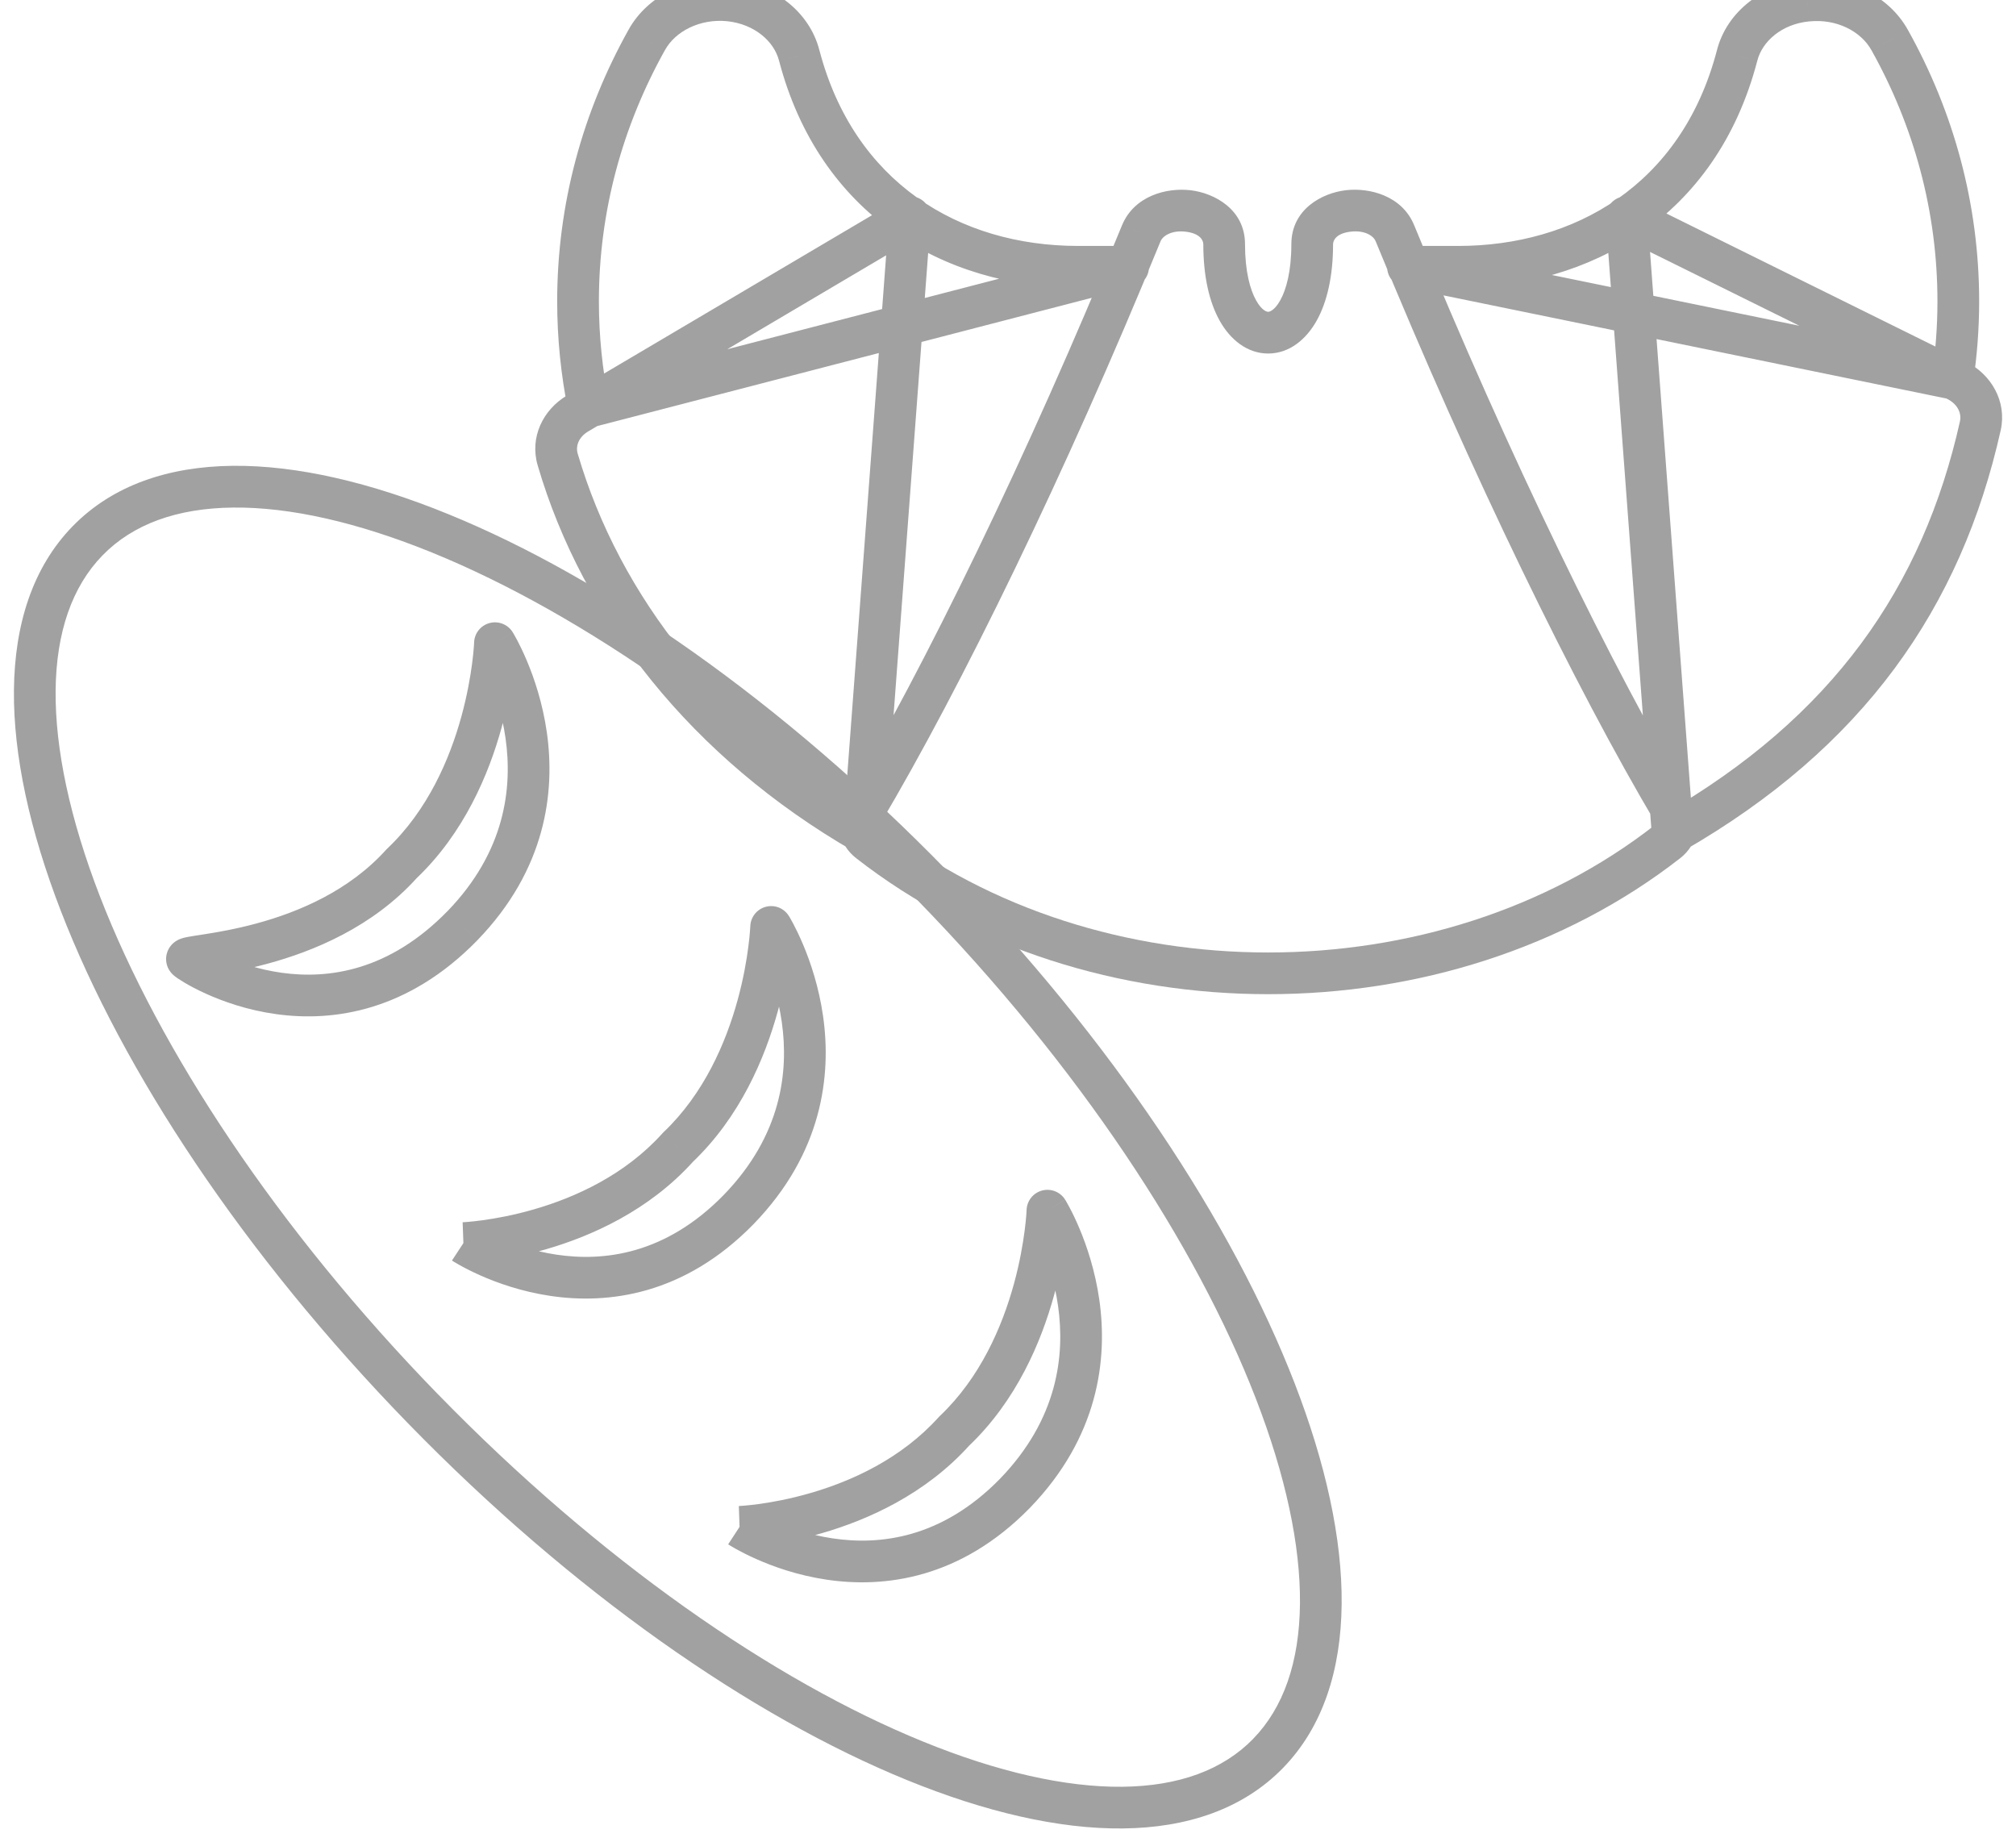 <svg width="58" height="53" viewBox="0 0 58 53" fill="none" xmlns="http://www.w3.org/2000/svg">
<path d="M26.826 25.476L26.396 25.895L26.396 25.895L26.826 25.476ZM36.482 50.441L36.912 50.859L36.912 50.859L36.482 50.441ZM27.452 41.169L27.039 40.734C27.028 40.744 27.017 40.756 27.006 40.767L27.452 41.169ZM30.135 34.828L30.644 34.511C30.505 34.287 30.235 34.18 29.98 34.248C29.725 34.316 29.544 34.543 29.535 34.807L30.135 34.828ZM29.198 42.96L29.627 43.38L29.629 43.378L29.198 42.96ZM19.503 33.005L19.09 32.57C19.078 32.581 19.068 32.592 19.057 32.604L19.503 33.005ZM22.186 26.665L22.695 26.349C22.555 26.124 22.286 26.017 22.031 26.086C21.776 26.154 21.595 26.381 21.586 26.645L22.186 26.665ZM21.249 34.797L21.678 35.216L21.68 35.214L21.249 34.797ZM11.558 24.843L11.145 24.408C11.133 24.418 11.122 24.43 11.112 24.441L11.558 24.843ZM14.24 18.503L14.75 18.186C14.61 17.962 14.341 17.855 14.085 17.923C13.83 17.991 13.649 18.218 13.64 18.482L14.24 18.503ZM13.3 26.634L13.729 27.054L13.73 27.052L13.3 26.634ZM12.6 40.109C7.955 35.336 4.581 30.2 2.87 25.773C2.014 23.558 1.584 21.548 1.6 19.865C1.617 18.184 2.076 16.874 2.948 15.978L2.088 15.141C0.937 16.323 0.419 17.968 0.401 19.854C0.382 21.736 0.86 23.902 1.751 26.206C3.533 30.815 7.009 36.084 11.74 40.946L12.6 40.109ZM2.948 15.978C3.818 15.084 5.085 14.617 6.711 14.601C8.341 14.584 10.292 15.024 12.446 15.902C16.751 17.659 21.75 21.122 26.396 25.895L27.256 25.058C22.524 20.197 17.392 16.624 12.899 14.791C10.654 13.875 8.54 13.382 6.699 13.4C4.852 13.419 3.242 13.956 2.088 15.141L2.948 15.978ZM26.396 25.895C31.042 30.667 34.417 35.802 36.129 40.229C36.986 42.443 37.416 44.453 37.4 46.136C37.383 47.816 36.925 49.126 36.052 50.022L36.912 50.859C38.063 49.677 38.581 48.032 38.599 46.147C38.618 44.265 38.139 42.099 37.248 39.796C35.465 35.187 31.988 29.918 27.255 25.058L26.396 25.895ZM36.053 50.022C35.182 50.916 33.913 51.383 32.288 51.4C30.657 51.416 28.705 50.977 26.552 50.098C22.246 48.343 17.247 44.88 12.6 40.108L11.74 40.946C16.473 45.805 21.605 49.377 26.098 51.209C28.344 52.125 30.459 52.618 32.3 52.599C34.147 52.581 35.758 52.044 36.912 50.859L36.053 50.022ZM21.277 43.923C21.299 44.523 21.299 44.523 21.299 44.523C21.299 44.523 21.3 44.523 21.3 44.523C21.3 44.523 21.301 44.523 21.301 44.523C21.302 44.523 21.303 44.523 21.305 44.523C21.308 44.523 21.312 44.522 21.316 44.522C21.326 44.522 21.339 44.521 21.355 44.52C21.388 44.518 21.435 44.515 21.495 44.51C21.614 44.501 21.783 44.484 21.992 44.456C22.41 44.399 22.99 44.294 23.648 44.104C24.957 43.725 26.618 42.993 27.898 41.57L27.006 40.767C25.931 41.962 24.505 42.607 23.315 42.951C22.724 43.122 22.202 43.216 21.83 43.267C21.644 43.292 21.497 43.306 21.398 43.314C21.348 43.318 21.311 43.321 21.287 43.322C21.274 43.323 21.266 43.323 21.261 43.324C21.258 43.324 21.256 43.324 21.256 43.324C21.255 43.324 21.255 43.324 21.255 43.324C21.255 43.324 21.255 43.324 21.255 43.324C21.256 43.324 21.256 43.324 21.256 43.324C21.256 43.324 21.256 43.324 21.277 43.923ZM27.865 41.604C29.25 40.29 29.961 38.588 30.328 37.25C30.513 36.576 30.614 35.982 30.669 35.555C30.697 35.341 30.713 35.168 30.722 35.047C30.727 34.986 30.73 34.939 30.732 34.905C30.733 34.888 30.733 34.875 30.734 34.865C30.734 34.861 30.734 34.857 30.734 34.854C30.734 34.852 30.734 34.851 30.734 34.85C30.734 34.85 30.734 34.849 30.734 34.849C30.734 34.849 30.734 34.849 30.734 34.849C30.734 34.848 30.734 34.848 30.135 34.828C29.535 34.807 29.535 34.807 29.535 34.807C29.535 34.807 29.535 34.807 29.535 34.807C29.535 34.807 29.535 34.806 29.535 34.806C29.535 34.806 29.535 34.807 29.535 34.807C29.535 34.808 29.535 34.81 29.535 34.813C29.535 34.818 29.534 34.827 29.533 34.84C29.532 34.865 29.53 34.904 29.526 34.955C29.518 35.058 29.504 35.21 29.479 35.401C29.429 35.785 29.338 36.323 29.171 36.932C28.834 38.16 28.204 39.629 27.039 40.734L27.865 41.604ZM30.135 34.828C29.625 35.144 29.625 35.144 29.625 35.144C29.625 35.144 29.625 35.144 29.624 35.144C29.624 35.143 29.624 35.143 29.624 35.143C29.624 35.143 29.624 35.143 29.624 35.143C29.625 35.144 29.626 35.146 29.628 35.149C29.631 35.154 29.637 35.164 29.644 35.177C29.66 35.204 29.684 35.247 29.714 35.303C29.773 35.416 29.857 35.586 29.948 35.801C30.131 36.235 30.338 36.848 30.44 37.566C30.642 38.986 30.435 40.82 28.767 42.543L29.629 43.378C31.608 41.333 31.87 39.101 31.628 37.397C31.508 36.553 31.266 35.839 31.054 35.336C30.948 35.084 30.849 34.883 30.774 34.742C30.737 34.672 30.706 34.617 30.684 34.578C30.673 34.559 30.664 34.543 30.657 34.532C30.654 34.526 30.651 34.522 30.649 34.518C30.648 34.517 30.647 34.515 30.646 34.514C30.646 34.513 30.645 34.513 30.645 34.512C30.645 34.512 30.645 34.512 30.645 34.512C30.645 34.511 30.644 34.511 30.135 34.828ZM28.769 42.541C27.095 44.252 25.32 44.459 23.951 44.254C23.257 44.15 22.663 43.938 22.243 43.752C22.033 43.659 21.869 43.573 21.76 43.512C21.705 43.481 21.664 43.457 21.638 43.441C21.625 43.433 21.616 43.427 21.61 43.424C21.608 43.422 21.606 43.421 21.605 43.421C21.605 43.421 21.605 43.42 21.605 43.421C21.605 43.421 21.605 43.421 21.605 43.421C21.605 43.421 21.606 43.421 21.606 43.421C21.606 43.421 21.606 43.421 21.277 43.923C20.949 44.425 20.949 44.425 20.949 44.426C20.949 44.426 20.95 44.426 20.95 44.426C20.95 44.426 20.951 44.427 20.951 44.427C20.953 44.428 20.954 44.429 20.956 44.43C20.959 44.432 20.964 44.435 20.969 44.438C20.98 44.445 20.995 44.455 21.014 44.466C21.052 44.489 21.107 44.521 21.175 44.56C21.312 44.636 21.509 44.739 21.756 44.848C22.247 45.067 22.946 45.317 23.773 45.441C25.448 45.692 27.634 45.417 29.627 43.38L28.769 42.541ZM13.332 35.76C13.353 36.359 13.354 36.359 13.354 36.359C13.354 36.359 13.354 36.359 13.354 36.359C13.355 36.359 13.355 36.359 13.356 36.359C13.357 36.359 13.358 36.359 13.359 36.359C13.362 36.359 13.366 36.359 13.371 36.359C13.38 36.358 13.393 36.358 13.41 36.357C13.443 36.355 13.49 36.352 13.549 36.347C13.668 36.337 13.837 36.32 14.046 36.292C14.463 36.235 15.043 36.131 15.701 35.94C17.009 35.562 18.669 34.829 19.949 33.407L19.057 32.604C17.982 33.799 16.556 34.444 15.367 34.788C14.777 34.959 14.256 35.052 13.884 35.103C13.698 35.128 13.551 35.143 13.452 35.151C13.402 35.155 13.365 35.157 13.341 35.159C13.329 35.159 13.32 35.16 13.315 35.16C13.312 35.16 13.311 35.16 13.31 35.16C13.31 35.16 13.309 35.16 13.309 35.16C13.31 35.16 13.31 35.16 13.31 35.16C13.31 35.16 13.31 35.16 13.31 35.16C13.31 35.16 13.31 35.16 13.332 35.76ZM19.916 33.44C21.3 32.126 22.01 30.424 22.378 29.087C22.563 28.413 22.664 27.82 22.72 27.393C22.747 27.179 22.764 27.006 22.773 26.885C22.778 26.824 22.781 26.777 22.782 26.743C22.783 26.726 22.784 26.713 22.784 26.703C22.785 26.699 22.785 26.695 22.785 26.692C22.785 26.691 22.785 26.689 22.785 26.688C22.785 26.688 22.785 26.687 22.785 26.687C22.785 26.687 22.785 26.687 22.785 26.686C22.785 26.686 22.785 26.686 22.186 26.665C21.586 26.645 21.586 26.644 21.586 26.644C21.586 26.644 21.586 26.644 21.586 26.644C21.586 26.644 21.586 26.644 21.586 26.644C21.586 26.644 21.586 26.644 21.586 26.644C21.586 26.645 21.586 26.647 21.586 26.65C21.585 26.655 21.585 26.664 21.584 26.677C21.583 26.702 21.581 26.741 21.576 26.792C21.569 26.895 21.554 27.047 21.529 27.238C21.48 27.622 21.388 28.16 21.221 28.769C20.884 29.996 20.253 31.465 19.09 32.57L19.916 33.44ZM22.186 26.665C21.676 26.982 21.676 26.982 21.676 26.982C21.676 26.982 21.675 26.982 21.675 26.981C21.675 26.981 21.675 26.981 21.675 26.981C21.675 26.981 21.675 26.981 21.675 26.981C21.676 26.982 21.677 26.984 21.679 26.987C21.682 26.992 21.688 27.002 21.695 27.015C21.711 27.042 21.735 27.084 21.765 27.141C21.825 27.254 21.909 27.424 22 27.639C22.183 28.073 22.39 28.686 22.492 29.403C22.694 30.823 22.488 32.657 20.818 34.379L21.68 35.214C23.661 33.17 23.923 30.938 23.68 29.234C23.56 28.39 23.317 27.676 23.105 27.173C22.999 26.921 22.899 26.72 22.825 26.579C22.788 26.509 22.757 26.454 22.735 26.415C22.724 26.396 22.714 26.38 22.708 26.369C22.704 26.364 22.701 26.359 22.699 26.356C22.698 26.354 22.698 26.352 22.697 26.351C22.696 26.351 22.696 26.35 22.696 26.35C22.696 26.349 22.695 26.349 22.695 26.349C22.695 26.349 22.695 26.349 22.186 26.665ZM20.82 34.377C19.145 36.09 17.372 36.297 16.004 36.092C15.31 35.987 14.717 35.776 14.297 35.589C14.088 35.495 13.924 35.41 13.814 35.348C13.759 35.318 13.719 35.294 13.693 35.278C13.68 35.27 13.67 35.264 13.665 35.261C13.662 35.259 13.661 35.258 13.66 35.258C13.66 35.257 13.66 35.257 13.66 35.257C13.66 35.257 13.66 35.257 13.66 35.258C13.66 35.258 13.661 35.258 13.661 35.258C13.661 35.258 13.661 35.258 13.332 35.76C13.003 36.261 13.003 36.262 13.003 36.262C13.003 36.262 13.004 36.262 13.004 36.262C13.004 36.263 13.005 36.263 13.005 36.263C13.007 36.264 13.008 36.265 13.01 36.266C13.013 36.268 13.018 36.271 13.023 36.275C13.034 36.282 13.049 36.291 13.068 36.303C13.107 36.326 13.16 36.358 13.229 36.396C13.366 36.473 13.563 36.575 13.809 36.685C14.3 36.904 14.999 37.154 15.826 37.278C17.5 37.529 19.685 37.255 21.678 35.216L20.82 34.377ZM5.807 27.173C5.857 27.223 5.945 27.33 5.971 27.497C6 27.68 5.939 27.834 5.869 27.932C5.808 28.018 5.739 28.065 5.708 28.085C5.673 28.107 5.643 28.12 5.629 28.126C5.588 28.142 5.57 28.143 5.622 28.133C5.707 28.116 5.837 28.097 6.045 28.065C6.441 28.003 7.021 27.905 7.686 27.726C9.006 27.369 10.714 26.677 12.004 25.244L11.112 24.441C10.042 25.629 8.588 26.239 7.373 26.567C6.77 26.73 6.239 26.82 5.86 26.879C5.68 26.907 5.507 26.933 5.394 26.954C5.348 26.963 5.257 26.981 5.174 27.015C5.157 27.022 5.003 27.079 4.892 27.235C4.819 27.338 4.756 27.496 4.786 27.684C4.813 27.855 4.904 27.967 4.959 28.022L5.807 27.173ZM11.971 25.278C13.354 23.965 14.065 22.264 14.432 20.926C14.617 20.252 14.719 19.658 14.774 19.231C14.802 19.017 14.818 18.844 14.827 18.723C14.832 18.662 14.835 18.614 14.837 18.581C14.838 18.564 14.838 18.551 14.839 18.541C14.839 18.536 14.839 18.532 14.839 18.529C14.839 18.528 14.839 18.527 14.839 18.526C14.839 18.525 14.839 18.525 14.839 18.525C14.839 18.524 14.839 18.524 14.839 18.524C14.839 18.524 14.839 18.524 14.24 18.503C13.64 18.482 13.64 18.482 13.64 18.482C13.64 18.482 13.64 18.482 13.64 18.482C13.64 18.482 13.64 18.481 13.64 18.481C13.64 18.481 13.64 18.482 13.64 18.482C13.64 18.483 13.64 18.485 13.64 18.488C13.64 18.493 13.639 18.502 13.639 18.515C13.637 18.54 13.635 18.578 13.631 18.63C13.623 18.733 13.609 18.885 13.584 19.077C13.534 19.461 13.442 19.998 13.275 20.608C12.938 21.836 12.308 23.304 11.145 24.408L11.971 25.278ZM14.24 18.503C13.73 18.82 13.73 18.819 13.73 18.819C13.73 18.819 13.73 18.819 13.73 18.819C13.73 18.819 13.729 18.818 13.729 18.818C13.729 18.818 13.729 18.818 13.73 18.819C13.73 18.819 13.731 18.821 13.733 18.824C13.736 18.83 13.742 18.839 13.75 18.853C13.765 18.88 13.789 18.922 13.819 18.978C13.879 19.091 13.963 19.261 14.053 19.477C14.236 19.91 14.443 20.523 14.545 21.241C14.746 22.661 14.539 24.494 12.869 26.217L13.73 27.052C15.712 25.008 15.975 22.776 15.733 21.072C15.613 20.228 15.371 19.514 15.159 19.011C15.053 18.759 14.954 18.558 14.88 18.417C14.843 18.347 14.812 18.292 14.789 18.253C14.778 18.234 14.769 18.218 14.762 18.207C14.759 18.202 14.756 18.197 14.754 18.194C14.753 18.192 14.752 18.19 14.751 18.189C14.751 18.189 14.751 18.188 14.75 18.188C14.75 18.187 14.75 18.187 14.75 18.187C14.75 18.187 14.75 18.186 14.24 18.503ZM12.87 26.215C11.19 27.935 9.448 28.171 8.106 27.984C7.424 27.889 6.839 27.683 6.415 27.491C6.204 27.395 6.037 27.305 5.921 27.237C5.864 27.202 5.821 27.175 5.793 27.156C5.749 27.126 5.77 27.137 5.807 27.173L4.959 28.022C5.014 28.077 5.085 28.125 5.119 28.149C5.17 28.183 5.234 28.224 5.31 28.269C5.462 28.359 5.668 28.47 5.92 28.584C6.423 28.812 7.12 29.059 7.941 29.173C9.604 29.405 11.745 29.084 13.729 27.054L12.87 26.215Z" fill="#A1A1A1"/>
<path d="M16.934 11.701L16.346 11.82C16.379 11.982 16.477 12.123 16.616 12.21C16.756 12.297 16.925 12.323 17.085 12.282L16.934 11.701ZM18.606 1.15L19.13 1.442L19.132 1.44L18.606 1.15ZM20.983 0.013L21.045 -0.584L21.041 -0.584L20.983 0.013ZM22.995 1.601L22.413 1.748L22.415 1.753L22.995 1.601ZM32.457 7.675L32.608 8.256C32.9 8.18 33.09 7.899 33.052 7.599C33.014 7.3 32.759 7.075 32.457 7.075V7.675ZM40.507 7.675V7.075C40.199 7.075 39.941 7.308 39.91 7.615C39.879 7.921 40.085 8.201 40.387 8.263L40.507 7.675ZM49.975 1.601L50.556 1.752L50.557 1.748L49.975 1.601ZM51.987 0.019L52.046 0.616L52.05 0.616L51.987 0.019ZM54.368 1.156L53.842 1.446L53.844 1.449L54.368 1.156ZM56.177 10.888L56.056 11.476C56.218 11.509 56.386 11.474 56.521 11.379C56.656 11.284 56.746 11.138 56.77 10.975L56.177 10.888ZM48.12 23.965L47.522 24.01C47.538 24.215 47.657 24.399 47.84 24.495C48.022 24.592 48.24 24.588 48.419 24.485L48.12 23.965ZM56.974 12.246L57.56 12.377L57.56 12.377L56.974 12.246ZM56.285 10.937L56.551 10.399L56.551 10.399L56.285 10.937ZM46.795 6.244L47.061 5.706C46.868 5.61 46.638 5.626 46.46 5.746C46.281 5.866 46.181 6.073 46.197 6.288L46.795 6.244ZM26.179 6.244L26.777 6.288C26.794 6.066 26.685 5.852 26.495 5.734C26.305 5.616 26.066 5.613 25.873 5.727L26.179 6.244ZM16.622 11.891L16.316 11.374L16.316 11.374L16.622 11.891ZM16.044 13.218L16.62 13.049L16.62 13.049L16.044 13.218ZM24.852 23.965L24.552 24.484C24.73 24.588 24.95 24.592 25.132 24.495C25.315 24.399 25.435 24.216 25.45 24.01L24.852 23.965ZM47.974 24.211L48.343 24.684L48.344 24.683L47.974 24.211ZM48.153 23.376L48.67 23.071L48.669 23.07L48.153 23.376ZM40.132 6.711L39.575 6.936L39.577 6.939L40.132 6.711ZM32.835 6.711L32.28 6.482L32.279 6.484L32.835 6.711ZM24.817 23.376L24.301 23.07L24.3 23.071L24.817 23.376ZM17.522 11.582C17.332 10.639 17.23 9.66 17.23 8.67H16.03C16.03 9.742 16.14 10.801 16.346 11.82L17.522 11.582ZM17.23 8.67C17.23 6.077 17.91 3.629 19.13 1.442L18.082 0.858C16.767 3.214 16.03 5.862 16.03 8.67H17.23ZM19.132 1.44C19.428 0.902 20.135 0.532 20.924 0.61L21.041 -0.584C19.851 -0.701 18.643 -0.16 18.081 0.86L19.132 1.44ZM20.92 0.61C21.705 0.692 22.27 1.186 22.413 1.748L23.576 1.453C23.289 0.321 22.24 -0.459 21.045 -0.584L20.92 0.61ZM22.415 1.753C23.566 6.14 27.114 8.275 31.022 8.275V7.075C27.581 7.075 24.57 5.236 23.575 1.448L22.415 1.753ZM31.022 8.275H32.457V7.075H31.022V8.275ZM32.306 7.094L16.784 11.12L17.085 12.282L32.608 8.256L32.306 7.094ZM40.507 8.275H41.952V7.075H40.507V8.275ZM41.952 8.275C45.705 8.275 49.373 6.277 50.556 1.752L49.395 1.449C48.374 5.351 45.263 7.075 41.952 7.075V8.275ZM50.557 1.748C50.7 1.186 51.264 0.693 52.046 0.616L51.929 -0.578C50.731 -0.46 49.681 0.321 49.394 1.453L50.557 1.748ZM52.05 0.616C52.837 0.534 53.542 0.901 53.842 1.446L54.893 0.866C54.327 -0.159 53.122 -0.702 51.925 -0.578L52.05 0.616ZM53.844 1.449C55.062 3.629 55.74 6.077 55.74 8.67H56.94C56.94 5.863 56.204 3.214 54.892 0.864L53.844 1.449ZM55.74 8.67C55.74 9.393 55.685 10.105 55.583 10.801L56.77 10.975C56.88 10.225 56.94 9.454 56.94 8.67H55.74ZM56.297 10.3L40.628 7.087L40.387 8.263L56.056 11.476L56.297 10.3ZM48.419 24.485C53.605 21.508 56.416 17.489 57.56 12.377L56.389 12.116C55.319 16.894 52.72 20.632 47.822 23.445L48.419 24.485ZM57.56 12.377C57.743 11.551 57.291 10.766 56.551 10.399L56.018 11.474C56.334 11.631 56.436 11.903 56.388 12.116L57.56 12.377ZM56.551 10.399L47.061 5.706L46.529 6.781L56.019 11.474L56.551 10.399ZM46.197 6.288L47.522 24.01L48.719 23.92L47.393 6.199L46.197 6.288ZM25.873 5.727L16.316 11.374L16.927 12.408L26.484 6.76L25.873 5.727ZM16.316 11.374C15.616 11.788 15.234 12.587 15.469 13.387L16.62 13.049C16.559 12.841 16.638 12.578 16.927 12.408L16.316 11.374ZM15.469 13.387C16.766 17.813 19.902 21.797 24.552 24.484L25.152 23.446C20.747 20.899 17.824 17.155 16.62 13.049L15.469 13.387ZM25.45 24.01L26.777 6.288L25.58 6.199L24.254 23.92L25.45 24.01ZM24.627 24.684C31.315 29.905 41.655 29.905 48.343 24.684L47.605 23.738C41.351 28.621 31.619 28.621 25.366 23.738L24.627 24.684ZM48.344 24.683C48.831 24.301 49.002 23.634 48.67 23.071L47.636 23.681C47.639 23.685 47.64 23.687 47.64 23.689C47.641 23.691 47.641 23.691 47.641 23.692C47.641 23.692 47.641 23.692 47.641 23.693C47.641 23.694 47.637 23.713 47.604 23.739L48.344 24.683ZM48.669 23.07C46.401 19.246 43.416 13.141 40.687 6.483L39.577 6.939C42.32 13.631 45.33 19.792 47.637 23.682L48.669 23.07ZM40.688 6.486C40.341 5.627 39.399 5.393 38.72 5.472C38.038 5.552 37.152 6.017 37.152 7.026H38.352C38.352 6.908 38.452 6.711 38.859 6.664C39.268 6.616 39.516 6.789 39.575 6.936L40.688 6.486ZM37.152 7.026C37.152 7.807 37.004 8.333 36.832 8.64C36.657 8.953 36.507 8.97 36.485 8.97C36.462 8.97 36.313 8.954 36.138 8.641C35.966 8.334 35.819 7.808 35.819 7.026H34.619C34.619 7.941 34.788 8.687 35.091 9.228C35.391 9.763 35.875 10.17 36.486 10.17C37.096 10.169 37.58 9.761 37.879 9.227C38.182 8.686 38.352 7.94 38.352 7.026H37.152ZM35.819 7.026C35.819 6.02 34.935 5.554 34.254 5.473C33.573 5.392 32.634 5.626 32.28 6.482L33.389 6.94C33.453 6.787 33.706 6.617 34.112 6.665C34.519 6.713 34.619 6.909 34.619 7.026H35.819ZM32.279 6.484C29.555 13.141 26.569 19.246 24.301 23.07L25.333 23.682C27.64 19.793 30.651 13.631 33.39 6.938L32.279 6.484ZM24.3 23.071C23.968 23.634 24.139 24.301 24.626 24.683L25.366 23.739C25.333 23.713 25.329 23.694 25.329 23.693C25.329 23.692 25.329 23.692 25.329 23.692C25.329 23.691 25.329 23.691 25.33 23.689C25.33 23.687 25.331 23.685 25.334 23.681L24.3 23.071Z" fill="#A1A1A1"/>
</svg>
